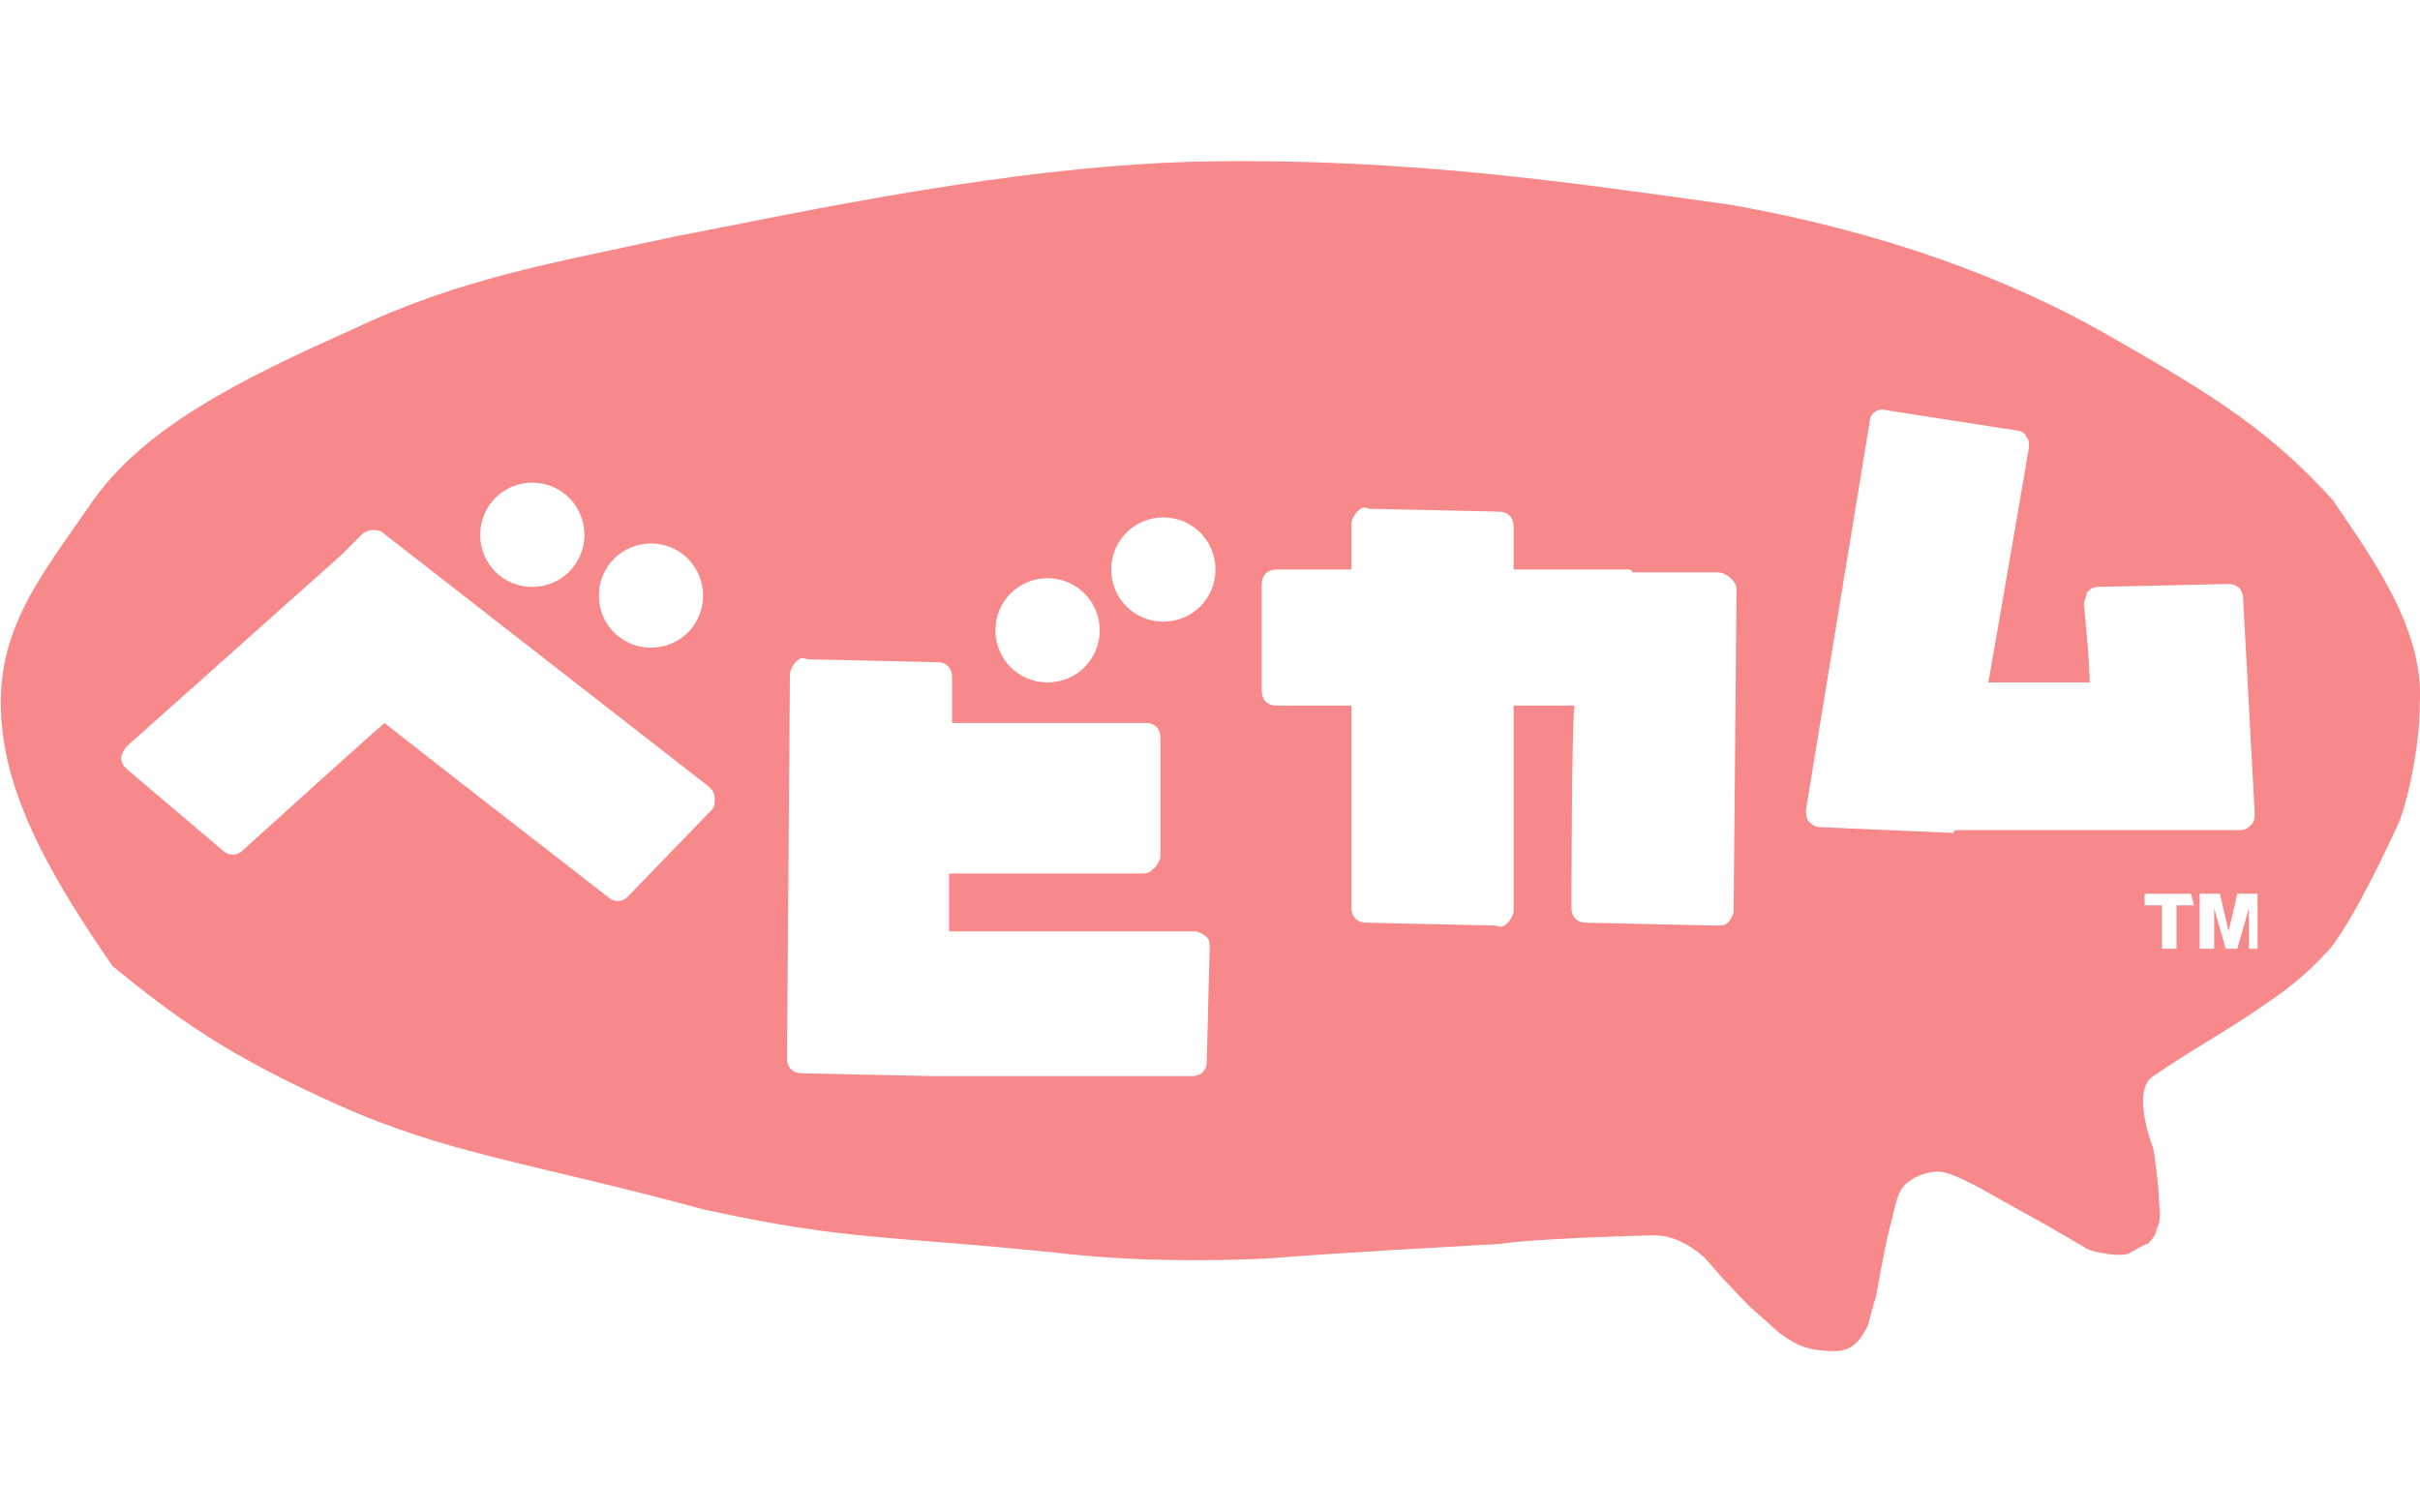 <?xml version="1.0" encoding="utf-8"?>
<!-- Generator: Adobe Illustrator 16.0.0, SVG Export Plug-In . SVG Version: 6.00 Build 0)  -->
<!DOCTYPE svg PUBLIC "-//W3C//DTD SVG 1.1//EN" "http://www.w3.org/Graphics/SVG/1.1/DTD/svg11.dtd">
<svg version="1.1" id="レイヤー_1" xmlns="http://www.w3.org/2000/svg" xmlns:xlink="http://www.w3.org/1999/xlink" x="0px"
	 y="0px" width="720px" height="450px" viewBox="0 0 720 450" enable-background="new 0 0 720 450" xml:space="preserve">
<path fill="#F7898A" d="M694.062,148.78c-18.086-19.809-33.588-30.144-65.454-48.229c-31.005-18.086-69.761-31.866-113.685-39.617
	c-49.091-6.89-96.459-13.78-155.024-12.919c-57.703,0.861-123.158,15.502-159.33,22.393c-35.311,7.751-62.871,12.057-95.598,27.56
	c-32.727,14.641-62.871,29.283-78.373,52.536c-15.502,22.392-29.282,38.756-25.837,67.177c2.584,22.393,15.502,44.785,32.727,69.761
	c18.948,15.502,34.45,26.698,67.177,41.34c32.727,14.641,57.704,17.225,108.517,31.005c43.062,9.474,55.12,7.751,105.072,12.918
	c21.531,2.584,44.785,2.584,62.871,1.723c21.531-1.723,53.397-3.445,68.899-4.307c11.196-1.722,43.924-2.583,46.507-2.583
	c6.029,0,12.919,4.306,16.364,8.612c4.306,5.167,12.058,12.919,12.058,12.919l7.751,6.89c0.861,0.861,6.028,4.306,6.89,4.306
	c1.723,0.861,5.168,1.723,10.335,1.723c6.89,0,8.612-6.028,9.474-6.89c0.861-1.723,1.723-6.89,2.584-8.612
	c0,0,2.584-14.642,4.306-21.531c0.861-2.584,1.723-8.612,3.445-11.196s6.028-5.167,11.196-5.167c4.307,0,17.225,7.751,17.225,7.751
	l15.503,8.612l10.335,6.028c0.861,0.861,4.306,1.723,5.167,1.723c3.445,0.861,7.751,0.861,8.612,0
	c1.723-0.861,4.307-2.583,5.168-2.583c0.861-0.861,2.584-2.584,2.584-4.307c1.722-2.584,0.86-6.89,0.86-7.751
	c0-5.168-1.722-16.364-1.722-16.364s-6.891-17.225,0-21.53c8.612-6.029,20.67-12.919,28.421-18.086
	c10.335-6.891,16.363-11.197,24.114-19.809c6.891-8.613,16.364-28.422,20.67-37.896c3.445-9.474,6.029-24.115,6.029-34.45
	C721.622,186.675,704.397,164.282,694.062,148.78z M311.67,172.034c8.612,0,15.502,6.89,15.502,15.502
	c0,8.613-6.89,15.502-15.502,15.502c-8.613,0-15.502-6.89-15.502-15.502C296.168,178.923,303.058,172.034,311.67,172.034z
	 M193.68,161.699c8.613,0,15.502,6.89,15.502,15.502c0,8.612-6.89,15.502-15.502,15.502c-8.612,0-15.502-6.89-15.502-15.502
	C178.178,168.588,185.067,161.699,193.68,161.699z M158.369,143.612c8.612,0,15.502,6.89,15.502,15.502s-6.89,15.502-15.502,15.502
	c-8.613,0-15.502-6.89-15.502-15.502S149.756,143.612,158.369,143.612z M211.766,240.934l-24.976,25.837
	c-1.723,1.722-4.306,1.722-6.029,0c0,0-61.148-47.369-66.316-51.675c-5.167,4.306-42.201,37.895-42.201,37.895
	c-1.723,1.723-4.306,1.723-6.029,0l-28.421-24.115c-0.861-0.861-1.723-1.722-1.723-3.444c0-0.861,0.861-2.584,1.723-3.445
	l63.732-56.842l0,0l6.029-6.029c1.722-1.722,4.306-1.722,6.028-0.861l97.321,75.79c0.861,0.861,1.723,1.723,1.723,3.445
	S212.627,240.072,211.766,240.934z M359.039,315.861c0,2.584-1.722,4.306-4.306,4.306c0,0-72.344,0-75.79,0
	c-0.861,0-0.861,0-1.722,0l-38.756-0.86c-2.583,0-4.306-1.723-4.306-4.307l0.861-114.545c0-0.861,0.861-2.584,1.723-3.445
	c0.861-0.861,1.723-1.723,3.445-0.861l38.756,0.861c2.584,0,4.307,1.722,4.307,4.306c0,0,0,8.612,0,13.78c7.751,0,57.703,0,57.703,0
	c2.583,0,4.306,1.723,4.306,4.306v35.311c0,0.861-0.861,2.584-1.723,3.445c-0.861,0.861-1.722,1.723-3.445,1.723
	c0,0-49.952,0-57.703,0c0,5.167,0,12.057,0,17.225c7.751,0,73.206,0,73.206,0c0.861,0,2.584,0.861,3.445,1.723
	c0.861,0.861,0.861,1.723,0.861,3.445C359.9,281.412,359.039,315.861,359.039,315.861z M346.12,184.952
	c-8.612,0-15.502-6.89-15.502-15.502s6.89-15.502,15.502-15.502s15.503,6.89,15.503,15.502S354.732,184.952,346.12,184.952z
	 M515.785,271.076c0,0.861-0.861,2.584-1.723,3.445s-1.723,0.861-3.445,0.861l-38.756-0.861c-2.583,0-4.306-1.723-4.306-4.307
	c0,0,0-52.536,0.861-60.287c-5.168,0-12.919,0-18.087,0c0,7.751,0,61.148,0,61.148c0,0.861-0.86,2.584-1.722,3.445
	s-1.723,1.723-3.445,0.861l-38.756-0.861c-2.584,0-4.307-1.723-4.307-4.307c0,0,0-52.536,0-60.287c-6.028,0-22.392,0-22.392,0
	c-2.584,0-4.307-1.723-4.307-4.306v-31.866c0-2.583,1.723-4.306,4.307-4.306c0,0,16.363,0,22.392,0c0-5.167,0-13.78,0-13.78
	c0-0.861,0.861-2.584,1.723-3.445c0.861-0.861,1.723-1.722,3.445-0.861l38.756,0.861c2.584,0,4.306,1.723,4.306,4.307
	c0,0,0,7.751,0,12.918c6.891,0,33.589,0,33.589,0c0.861,0,1.723,0,1.723,0.861c3.445,0,25.837,0,25.837,0
	c0.861,0,2.584,0.861,3.445,1.723c0.861,0.861,1.723,1.722,1.723,3.445L515.785,271.076z M582.101,246.962
	c-0.861,0-0.861,0.86-0.861,0.86l-39.617-1.722c-1.722,0-2.583-0.861-3.444-1.723s-0.861-2.583-0.861-3.444l18.947-115.407
	c0-2.584,2.584-4.306,5.167-3.445l38.757,6.028c0.86,0,2.583,0.861,2.583,1.723c0.861,0.861,0.861,1.723,0.861,2.583v0.861
	c0,0-10.335,60.287-12.058,69.761c6.891,0,24.115,0,30.144,0c0-6.89-1.722-23.253-1.722-23.253l0,0c0-0.861,0.861-2.583,0.861-3.445
	c0.86-0.861,1.722-1.723,3.444-1.723l38.756-0.861c2.584,0,4.307,1.723,4.307,4.306l3.444,63.733c0,0.86,0,2.583-0.86,3.444
	c-0.861,0.861-1.723,1.723-3.445,1.723c0,0-16.363,0-18.947,0c-0.861,0-0.861,0-1.723,0
	C647.556,246.962,584.685,246.962,582.101,246.962z M652.723,269.354h-5.167v12.92h-4.307v-12.92h-5.167v-3.444h13.779
	L652.723,269.354L652.723,269.354z M673.393,282.273h-4.306v-12.059l0,0l-3.445,12.059h-3.445l-3.444-12.059l0,0v12.059h-4.307
	v-16.364h6.028l2.584,11.196l0,0l2.584-11.196h6.028v16.364H673.393z"/>
</svg>
